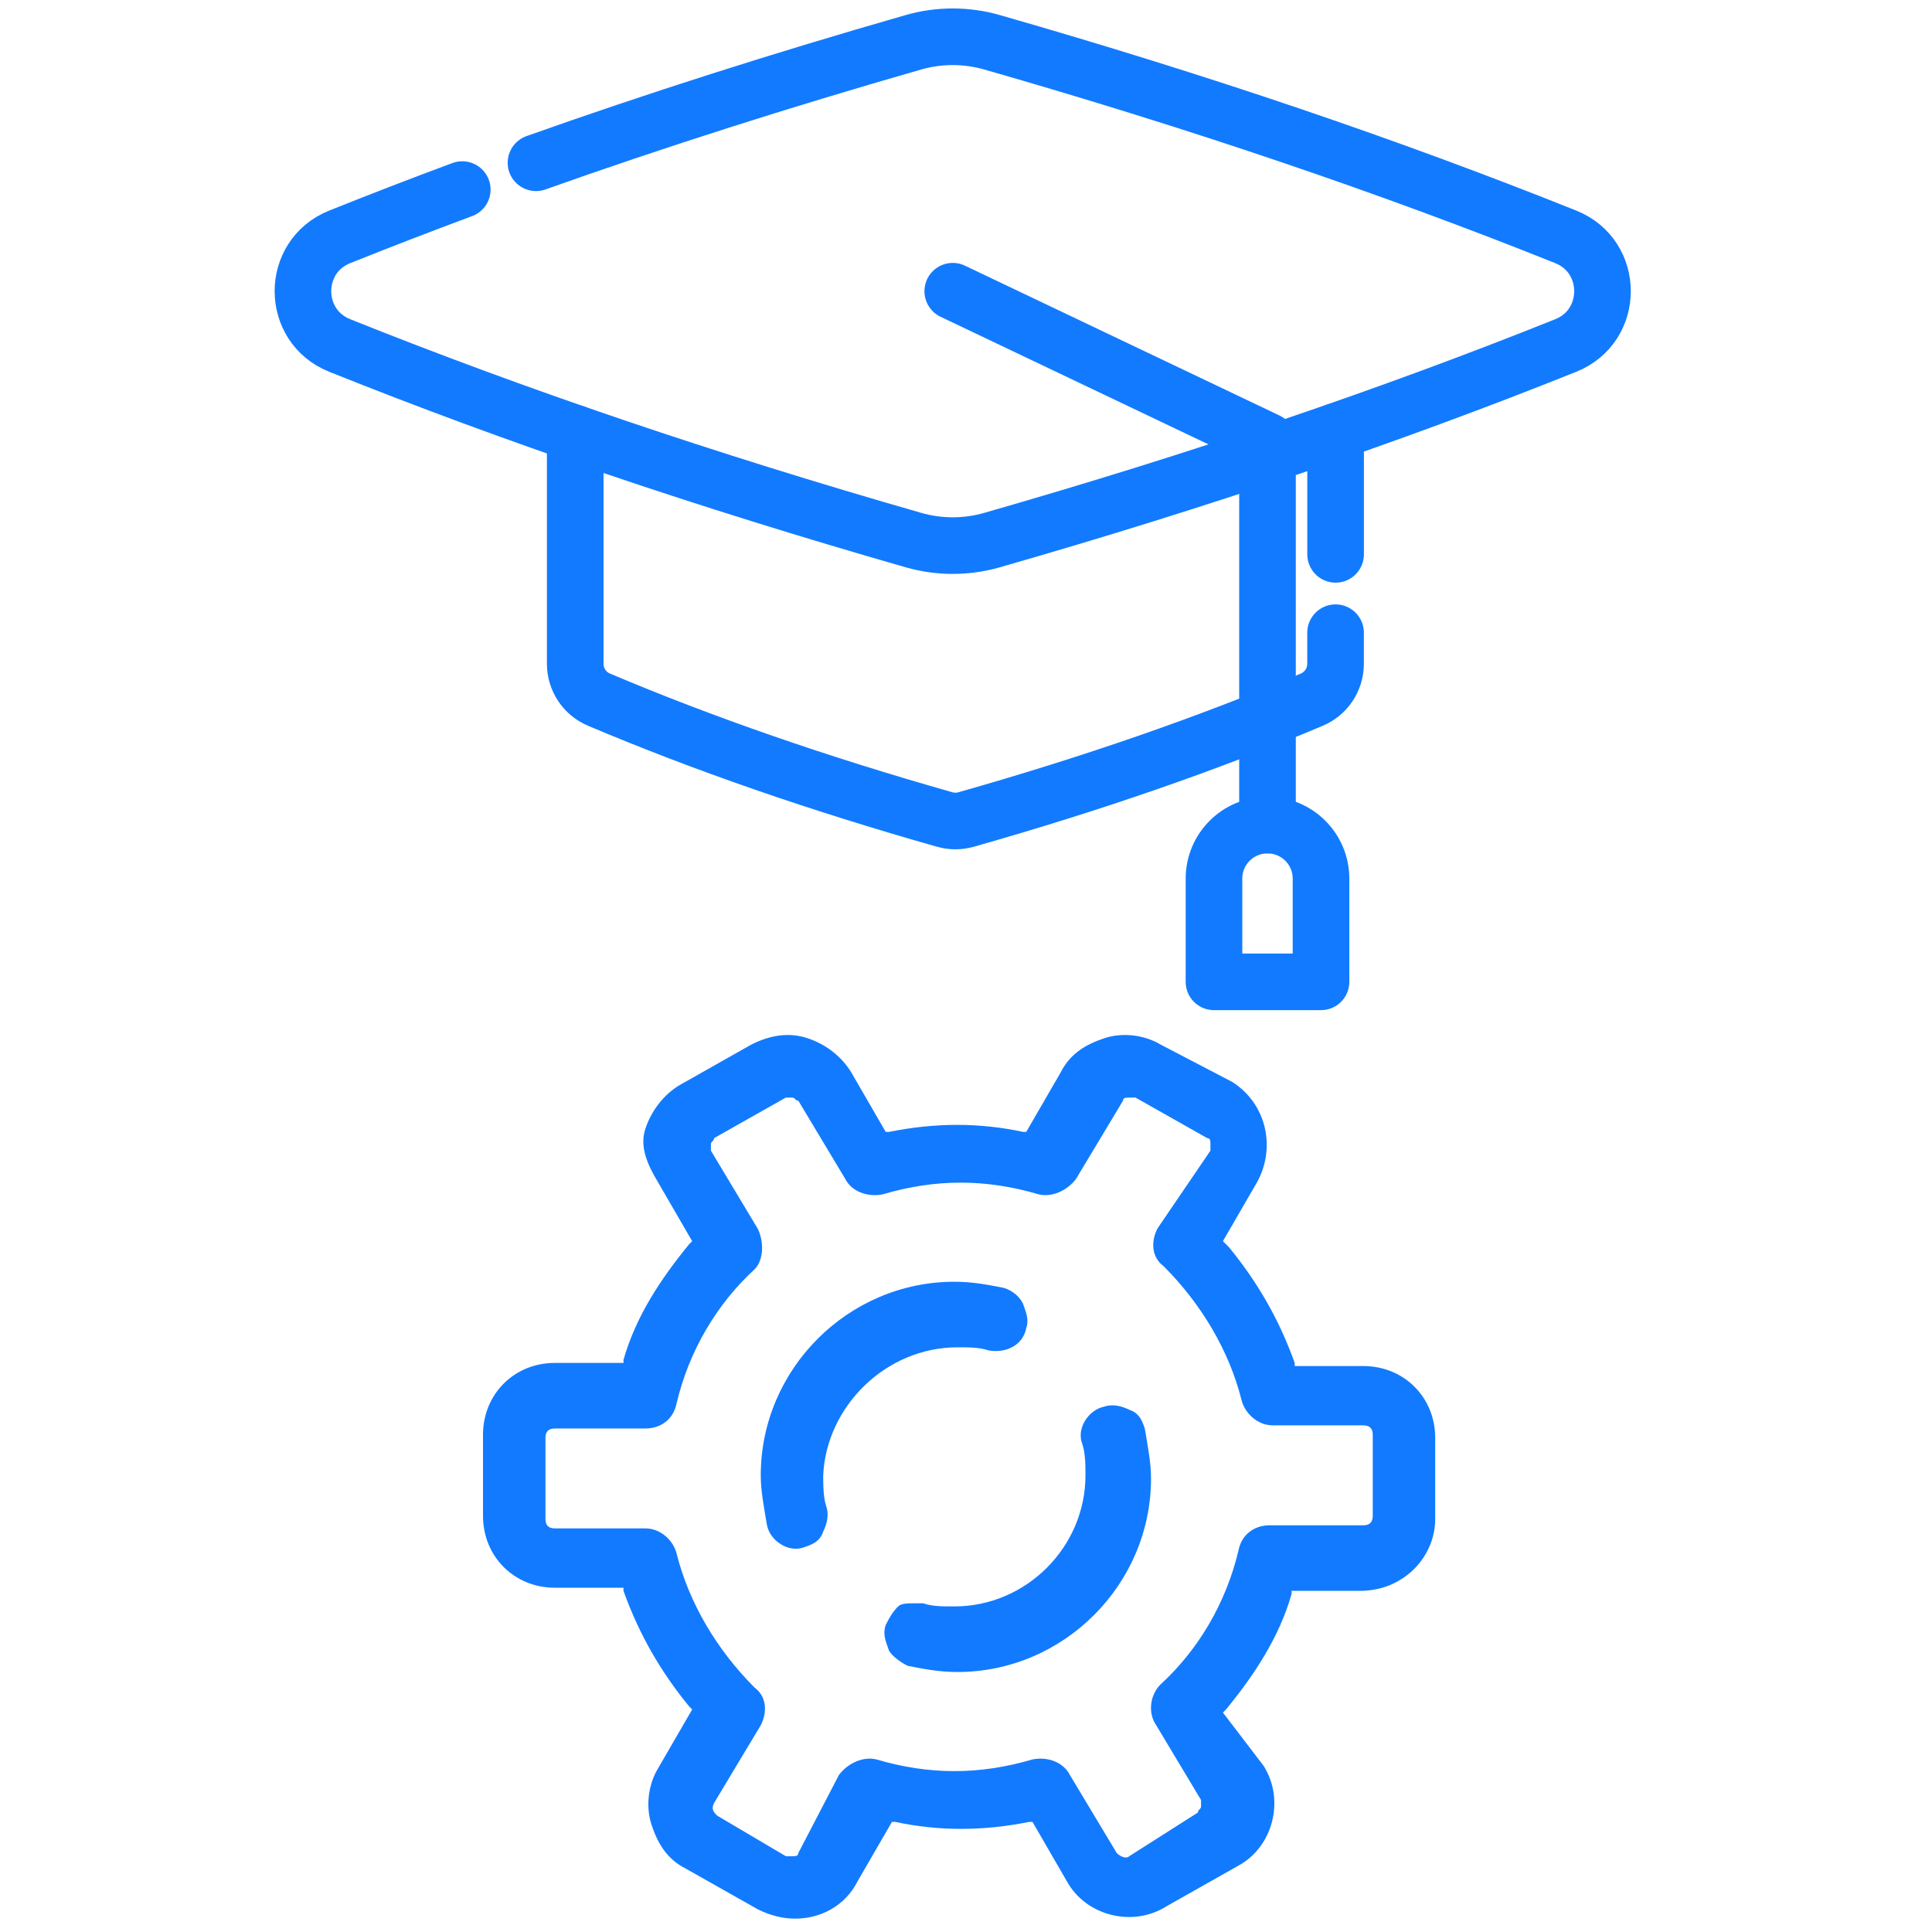<?xml version="1.0" encoding="UTF-8"?>
<svg xmlns="http://www.w3.org/2000/svg" width="56" height="56" viewBox="0 0 56 56" fill="none">
  <g clip-path="url(#clip0_420_646)">
    <mask id="mask0_420_646" style="mask-type:luminance" maskUnits="userSpaceOnUse" x="7" y="-1" width="42" height="32">
      <path d="M7 -1H48.231V30.529H7V-1Z" fill="white"></path>
    </mask>
    <g mask="url(#mask0_420_646)">
      <path d="M15.536 4.718C18.996 3.489 22.643 2.325 26.475 1.226C27.22 1.012 28.011 1.012 28.756 1.226C34.755 2.946 40.298 4.827 45.385 6.866C46.804 7.435 46.804 9.445 45.385 10.014C40.298 12.054 34.755 13.934 28.756 15.654C28.011 15.868 27.22 15.868 26.475 15.654C20.476 13.934 14.932 12.054 9.846 10.014C8.426 9.445 8.426 7.435 9.846 6.866C11.006 6.401 12.191 5.944 13.399 5.495" stroke="#127AFF" stroke-width="1.641" stroke-miterlimit="10" stroke-linecap="round" stroke-linejoin="round"></path>
      <path d="M38.712 18.339V19.239C38.712 19.694 38.441 20.104 38.023 20.28C35.013 21.554 31.673 22.712 28.002 23.754C27.901 23.782 27.796 23.797 27.692 23.797C27.588 23.797 27.484 23.782 27.383 23.754C23.712 22.712 20.372 21.554 17.362 20.28C16.944 20.104 16.673 19.694 16.673 19.239V12.56" stroke="#127AFF" stroke-width="1.641" stroke-miterlimit="10" stroke-linecap="round" stroke-linejoin="round"></path>
      <path d="M38.713 16.068V12.509" stroke="#127AFF" stroke-width="1.641" stroke-miterlimit="10" stroke-linecap="round" stroke-linejoin="round"></path>
      <path d="M27.616 8.441L36.739 12.787V23.916" stroke="#127AFF" stroke-width="1.641" stroke-miterlimit="10" stroke-linecap="round" stroke-linejoin="round"></path>
      <path d="M36.739 23.916C35.883 23.916 35.188 24.61 35.188 25.466V28.459H38.29V25.466C38.29 24.61 37.595 23.916 36.739 23.916Z" stroke="#127AFF" stroke-width="1.641" stroke-miterlimit="10" stroke-linecap="round" stroke-linejoin="round"></path>
    </g>
    <path d="M27.752 39.053C28.114 39.053 28.385 39.053 28.657 39.143C29.2 39.234 29.652 38.962 29.743 38.51C29.833 38.238 29.743 38.057 29.652 37.786C29.562 37.605 29.381 37.424 29.109 37.333C28.657 37.243 28.204 37.152 27.661 37.152C24.585 37.152 22.051 39.686 22.051 42.763C22.051 43.215 22.141 43.668 22.232 44.211C22.322 44.663 22.865 45.025 23.318 44.844C23.589 44.754 23.77 44.663 23.861 44.392C23.951 44.211 24.042 43.939 23.951 43.668C23.861 43.396 23.861 43.034 23.861 42.763C23.951 40.772 25.671 39.053 27.752 39.053Z" fill="#127AFF"></path>
    <path d="M25.671 47.106C25.581 47.378 25.671 47.559 25.762 47.83C25.852 48.011 26.124 48.192 26.305 48.283C26.757 48.373 27.21 48.464 27.753 48.464C30.829 48.464 33.363 45.93 33.363 42.853C33.363 42.401 33.273 41.948 33.182 41.405C33.092 41.134 33.001 40.953 32.73 40.862C32.549 40.772 32.277 40.681 32.006 40.772C31.553 40.862 31.191 41.405 31.372 41.858C31.463 42.129 31.463 42.491 31.463 42.763C31.463 44.844 29.743 46.563 27.662 46.563C27.3 46.563 27.029 46.563 26.757 46.473C26.667 46.473 26.576 46.473 26.486 46.473C26.305 46.473 26.124 46.473 26.033 46.563C25.852 46.744 25.762 46.925 25.671 47.106Z" fill="#127AFF"></path>
    <path d="M41.6 44.03V41.677C41.6 40.501 40.695 39.596 39.519 39.596H37.528V39.505C37.075 38.238 36.442 37.153 35.627 36.157L35.447 35.976L36.442 34.257C36.985 33.261 36.713 31.994 35.718 31.361L33.637 30.275C33.184 30.004 32.551 29.913 32.008 30.094C31.465 30.275 31.012 30.547 30.741 31.09L29.746 32.809H29.655C28.388 32.537 27.121 32.537 25.764 32.809H25.673L24.678 31.09C24.407 30.637 23.954 30.275 23.411 30.094C22.868 29.913 22.325 30.004 21.782 30.275L19.701 31.451C19.248 31.723 18.887 32.175 18.706 32.718C18.525 33.261 18.796 33.804 19.067 34.257L20.063 35.976L19.973 36.067C19.158 37.062 18.434 38.148 18.072 39.415V39.505H16.081C14.905 39.505 14 40.41 14 41.587V43.939C14 45.116 14.905 46.021 16.081 46.021H18.072V46.111C18.525 47.378 19.158 48.464 19.973 49.459L20.063 49.55L19.067 51.269C18.796 51.722 18.706 52.355 18.887 52.898C19.067 53.441 19.339 53.894 19.882 54.165L21.963 55.341C22.325 55.522 22.687 55.613 23.049 55.613C23.773 55.613 24.497 55.251 24.859 54.527L25.854 52.808H25.945C27.212 53.079 28.479 53.079 29.836 52.808H29.927L30.922 54.527C31.465 55.522 32.822 55.884 33.818 55.251L35.899 54.075C36.894 53.532 37.256 52.174 36.623 51.179L35.447 49.64L35.537 49.55C36.352 48.554 37.075 47.469 37.437 46.202V46.111H39.428C40.695 46.111 41.6 45.116 41.6 44.03ZM36.804 44.211C36.352 44.211 35.989 44.482 35.899 44.935C35.537 46.473 34.723 47.831 33.637 48.826C33.365 49.097 33.275 49.55 33.456 49.912L34.813 52.174C34.813 52.265 34.813 52.265 34.813 52.355C34.813 52.446 34.723 52.446 34.723 52.536L32.732 53.803C32.641 53.894 32.46 53.803 32.37 53.712L31.012 51.45C30.831 51.088 30.379 50.907 29.927 50.998C28.388 51.45 26.94 51.45 25.402 50.998C25.04 50.907 24.587 51.088 24.316 51.45L23.14 53.712C23.14 53.803 23.049 53.803 22.959 53.803C22.959 53.803 22.959 53.803 22.868 53.803H22.778L20.787 52.627C20.696 52.536 20.606 52.446 20.696 52.265L22.054 50.002C22.235 49.64 22.235 49.188 21.873 48.916C20.787 47.831 19.973 46.473 19.61 45.025C19.52 44.663 19.158 44.301 18.706 44.301H16.081C15.9 44.301 15.81 44.211 15.81 44.03V41.677C15.81 41.496 15.9 41.406 16.081 41.406H18.706C19.158 41.406 19.52 41.134 19.61 40.682C19.973 39.143 20.787 37.786 21.873 36.791C22.144 36.519 22.144 35.976 21.963 35.614L20.606 33.352C20.606 33.261 20.606 33.261 20.606 33.171C20.606 33.08 20.696 33.08 20.696 32.99L22.778 31.814C22.868 31.814 22.959 31.814 22.959 31.814C23.049 31.814 23.049 31.904 23.14 31.904L24.497 34.166C24.678 34.528 25.131 34.709 25.583 34.619C27.121 34.166 28.569 34.166 30.108 34.619C30.47 34.709 30.922 34.528 31.193 34.166L32.551 31.904C32.551 31.814 32.641 31.814 32.732 31.814C32.732 31.814 32.822 31.814 32.913 31.814L34.994 32.99C35.085 32.99 35.085 33.08 35.085 33.171C35.085 33.261 35.085 33.261 35.085 33.352L33.546 35.614C33.365 35.976 33.365 36.429 33.727 36.7C34.813 37.786 35.627 39.143 35.989 40.591C36.08 40.953 36.442 41.315 36.894 41.315H39.519C39.7 41.315 39.79 41.406 39.79 41.587V43.939C39.79 44.12 39.7 44.211 39.519 44.211H36.804V44.211Z" fill="#127AFF"></path>
  </g>
  <defs>
    <clipPath id="clip0_420_646">
      <rect width="56" height="56" fill="white"></rect>
    </clipPath>
  </defs>
</svg>
